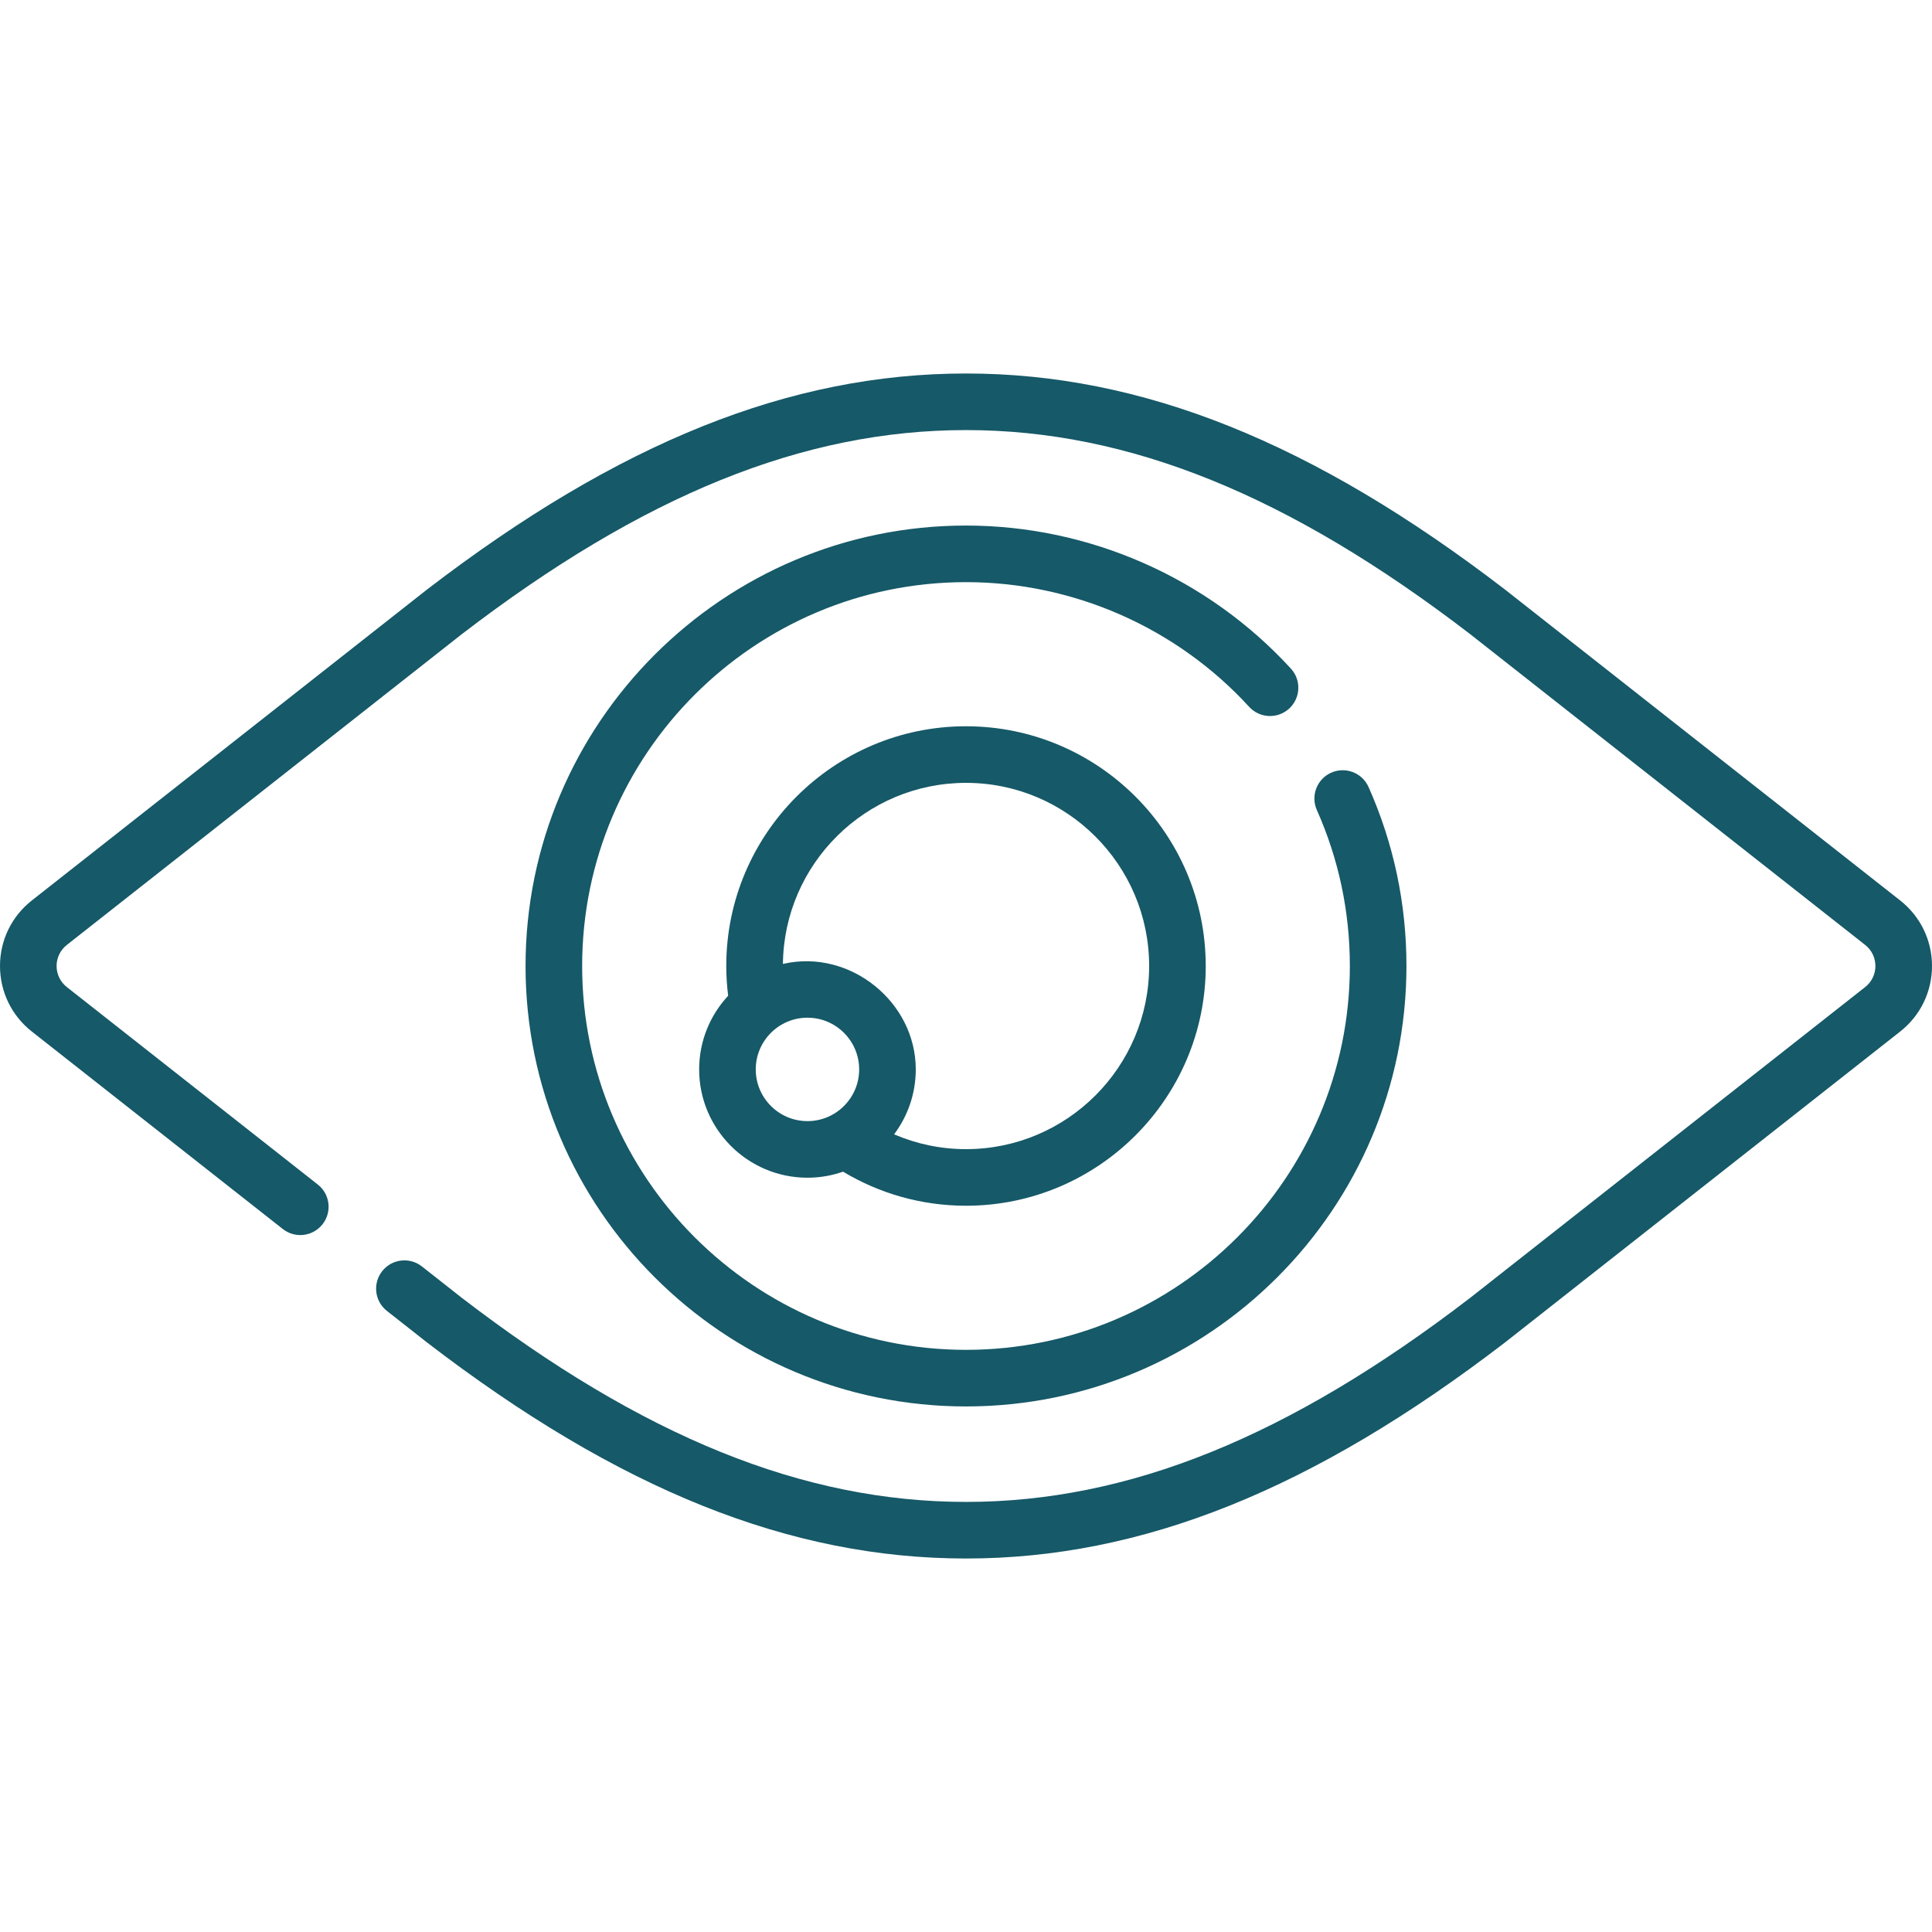<svg fill="none" height="512" viewBox="0 0 512 512" width="512" xmlns="http://www.w3.org/2000/svg" xmlns:xlink="http://www.w3.org/1999/xlink"><clipPath id="a"><path d="m0 0h512v512h-512z"/></clipPath><g clip-path="url(#a)" fill="#165968"><path d="m331.042 187.322c2.798 3.055 7.542 3.263 10.596.466 3.054-2.798 3.263-7.541.466-10.596-22.066-24.095-53.449-37.915-86.104-37.915-64.361 0-116.723 52.362-116.723 116.723s52.362 116.723 116.723 116.723 116.723-52.362 116.723-116.723c0-16.507-3.379-32.465-10.041-47.43-1.685-3.784-6.119-5.485-9.901-3.8-3.784 1.684-5.485 6.118-3.801 9.901 5.801 13.031 8.744 26.936 8.744 41.329 0 56.091-45.633 101.724-101.724 101.724s-101.725-45.633-101.725-101.724 45.634-101.724 101.725-101.724c28.459 0 55.811 12.044 75.042 33.046z"/><path d="m503.565 238.631-104.738-82.407c-50.876-39.055-96.261-57.245-142.827-57.245s-91.952 18.191-142.898 57.3l-104.667 82.352c-5.361 4.217-8.435 10.548-8.435 17.369s3.074 13.151 8.434 17.369l66.511 52.332c3.253 2.558 7.969 1.998 10.531-1.257 2.561-3.255 1.999-7.97-1.256-10.531l-66.511-52.332c-1.722-1.354-2.71-3.388-2.71-5.581s.988-4.226 2.71-5.581l104.597-82.299c48.12-36.939 90.603-54.144 133.694-54.144s85.574 17.205 133.623 54.089l104.667 82.354c1.723 1.355 2.711 3.389 2.711 5.581s-.988 4.225-2.711 5.581l-104.597 82.299c-48.119 36.939-90.602 54.144-133.693 54.144-43.092 0-85.575-17.205-133.623-54.089l-10.569-8.316c-3.256-2.56-7.97-2-10.531 1.257-2.561 3.256-1.998 7.97 1.257 10.531l10.64 8.369c50.876 39.055 96.261 57.246 142.827 57.246s91.952-18.191 142.898-57.301l104.667-82.353c5.36-4.217 8.435-10.548 8.435-17.369s-3.076-13.151-8.436-17.368z"/><path d="m213.985 312.107c3.305 0 6.478-.568 9.434-1.601 9.533 5.723 20.675 9.027 32.581 9.027 35.031 0 63.533-28.502 63.533-63.533s-28.502-63.533-63.533-63.533c-35.032 0-63.533 28.502-63.533 63.533 0 2.671.179 5.299.504 7.882-4.766 5.126-7.688 11.988-7.688 19.523-.001 15.826 12.875 28.702 28.702 28.702zm42.015-104.641c26.763 0 48.534 21.772 48.534 48.534s-21.772 48.534-48.534 48.534c-6.766 0-13.201-1.411-19.056-3.926 3.604-4.798 5.743-10.756 5.743-17.204 0-17.924-17.442-31.925-34.971-28.004-.079.017-.158.035-.237.054.295-26.51 21.941-47.988 48.521-47.988zm-42.015 62.235c7.557 0 13.703 6.148 13.703 13.704 0 7.555-6.146 13.703-13.703 13.703s-13.704-6.148-13.704-13.703c0-7.556 6.148-13.704 13.704-13.704z"/></g></svg>